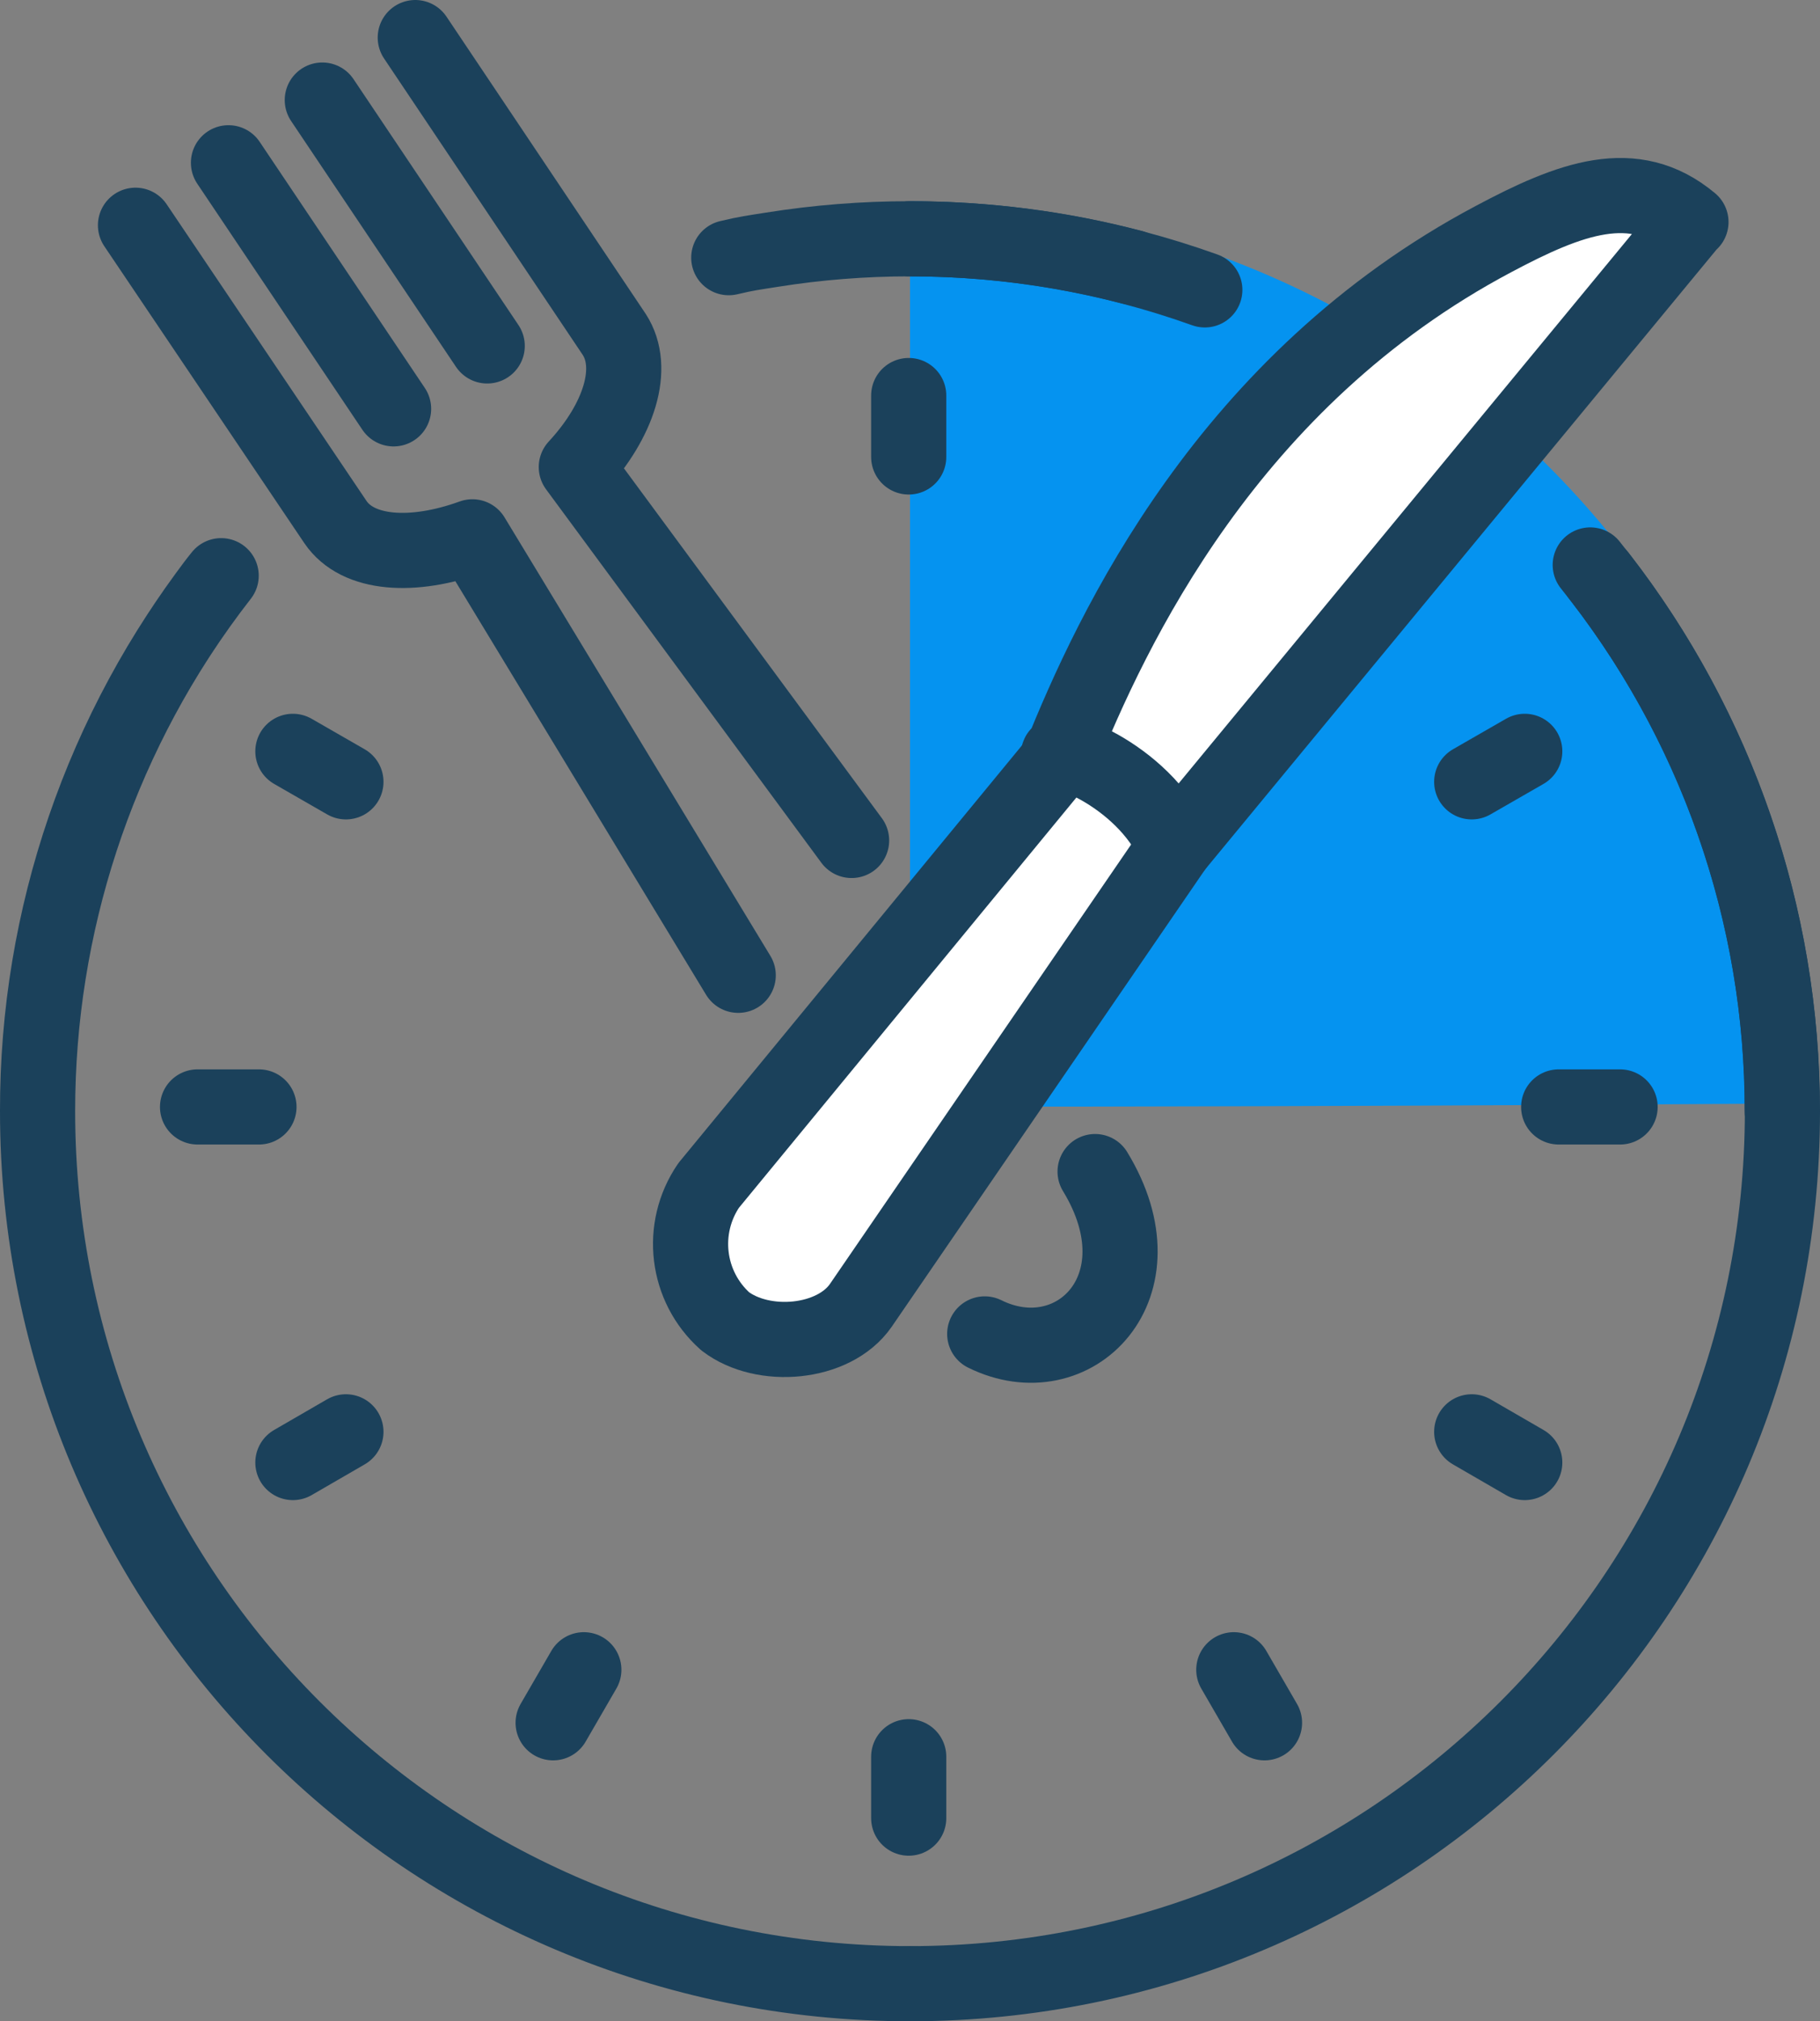 <?xml version="1.0" encoding="UTF-8"?>
<svg id="Layer_2" data-name="Layer 2" xmlns="http://www.w3.org/2000/svg" viewBox="0 0 84.76 94.13">
  <rect x="0" y="0" width="84.76" height="94.13" fill="#808080" stroke="none"/>
  <defs>
    <style>
      .cls-1 {
        fill: #fff;
      }

      .cls-1, .cls-2 {
        stroke: #1b415b;
        stroke-linecap: round;
        stroke-linejoin: round;
        stroke-width: 3.5px;
      }

      .cls-3 {
        fill: #0593f0;
        stroke-width: 0px;
      }

      .cls-2 {
        fill: none;
      }
    </style>
  </defs>
  <g id="Layer_1-2" data-name="Layer 1">
    <g id="Layer_2-2" data-name="Layer 2">
      <g id="Layer_1-2" data-name="Layer 1-2">
        <path class="cls-3" d="M42.38,9.38c23.2,0,42,18.8,42,42h0s-18.81.16-42,.16"/>
        <path class="cls-1" d="M54.73,39.43l-14.64,21.36c-1.26,1.82-4.56,2.09-6.32.74h0c-1.81-1.62-2.13-4.32-.77-6.32l16.36-19.89"/>
        <path class="cls-1" d="M78.75,10.34h0c-2.67-2.23-5.62-1.11-9.19.79-12.37,6.56-17.78,18.15-20.2,24.19-.7-.87,3.86.62,5.37,4.11l24-29.09h.02Z"/>
        <line class="cls-2" x1="42.32" y1="18.42" x2="42.32" y2="21.28"/>
        <line class="cls-2" x1="9.2" y1="51.55" x2="12.06" y2="51.55"/>
        <line class="cls-2" x1="13.64" y1="34.99" x2="16.11" y2="36.41"/>
        <line class="cls-2" x1="13.64" y1="68.11" x2="16.11" y2="66.68"/>
        <line class="cls-2" x1="25.76" y1="80.23" x2="27.19" y2="77.76"/>
        <line class="cls-2" x1="42.32" y1="84.67" x2="42.32" y2="81.81"/>
        <line class="cls-2" x1="58.89" y1="80.23" x2="57.46" y2="77.76"/>
        <line class="cls-2" x1="71.01" y1="68.11" x2="68.54" y2="66.68"/>
        <line class="cls-2" x1="75.45" y1="51.55" x2="72.59" y2="51.55"/>
        <line class="cls-2" x1="71.01" y1="34.99" x2="68.54" y2="36.41"/>
        <path class="cls-2" d="M42.38,92.38c-22.44,0-40.64-18.2-40.63-40.65,0-8.63,2.75-17.04,7.85-24,.36-.48.33-.46.7-.92-5.56,7.13-8.57,15.91-8.55,24.94"/>
        <path class="cls-2" d="M42.38,92.38c22.44,0,40.63-18.19,40.63-40.63,0-9.25-3.16-18.23-8.95-25.44"/>
        <path class="cls-2" d="M52.74,12.45c-3.38-.89-6.86-1.33-10.36-1.33-2.16,0-4.31.17-6.44.51-.88.14-1.16.17-2,.37"/>
        <path class="cls-2" d="M42.38,11.12c4.68,0,9.32.8,13.73,2.38"/>
        <path class="cls-2" d="M74.46,26.81c5.55,7.13,8.56,15.91,8.54,24.94"/>
        <line class="cls-2" x1="15.01" y1="4.66" x2="22.69" y2="16.11"/>
        <line class="cls-2" x1="18.33" y1="19.04" x2="10.64" y2="7.58"/>
        <path class="cls-2" d="M19.34,1.75l9.27,13.83c1,1.55.24,4-1.77,6.17l12.82,17.39"/>
        <path class="cls-2" d="M51,54.56c3.28,5.38-1,9.61-5.14,7.56"/>
        <path class="cls-2" d="M34.38,45.42l-12.38-20.42c-2.76,1-5.34.85-6.38-.69L6.31,10.49"/>
      </g>
    </g>
  </g>
</svg>